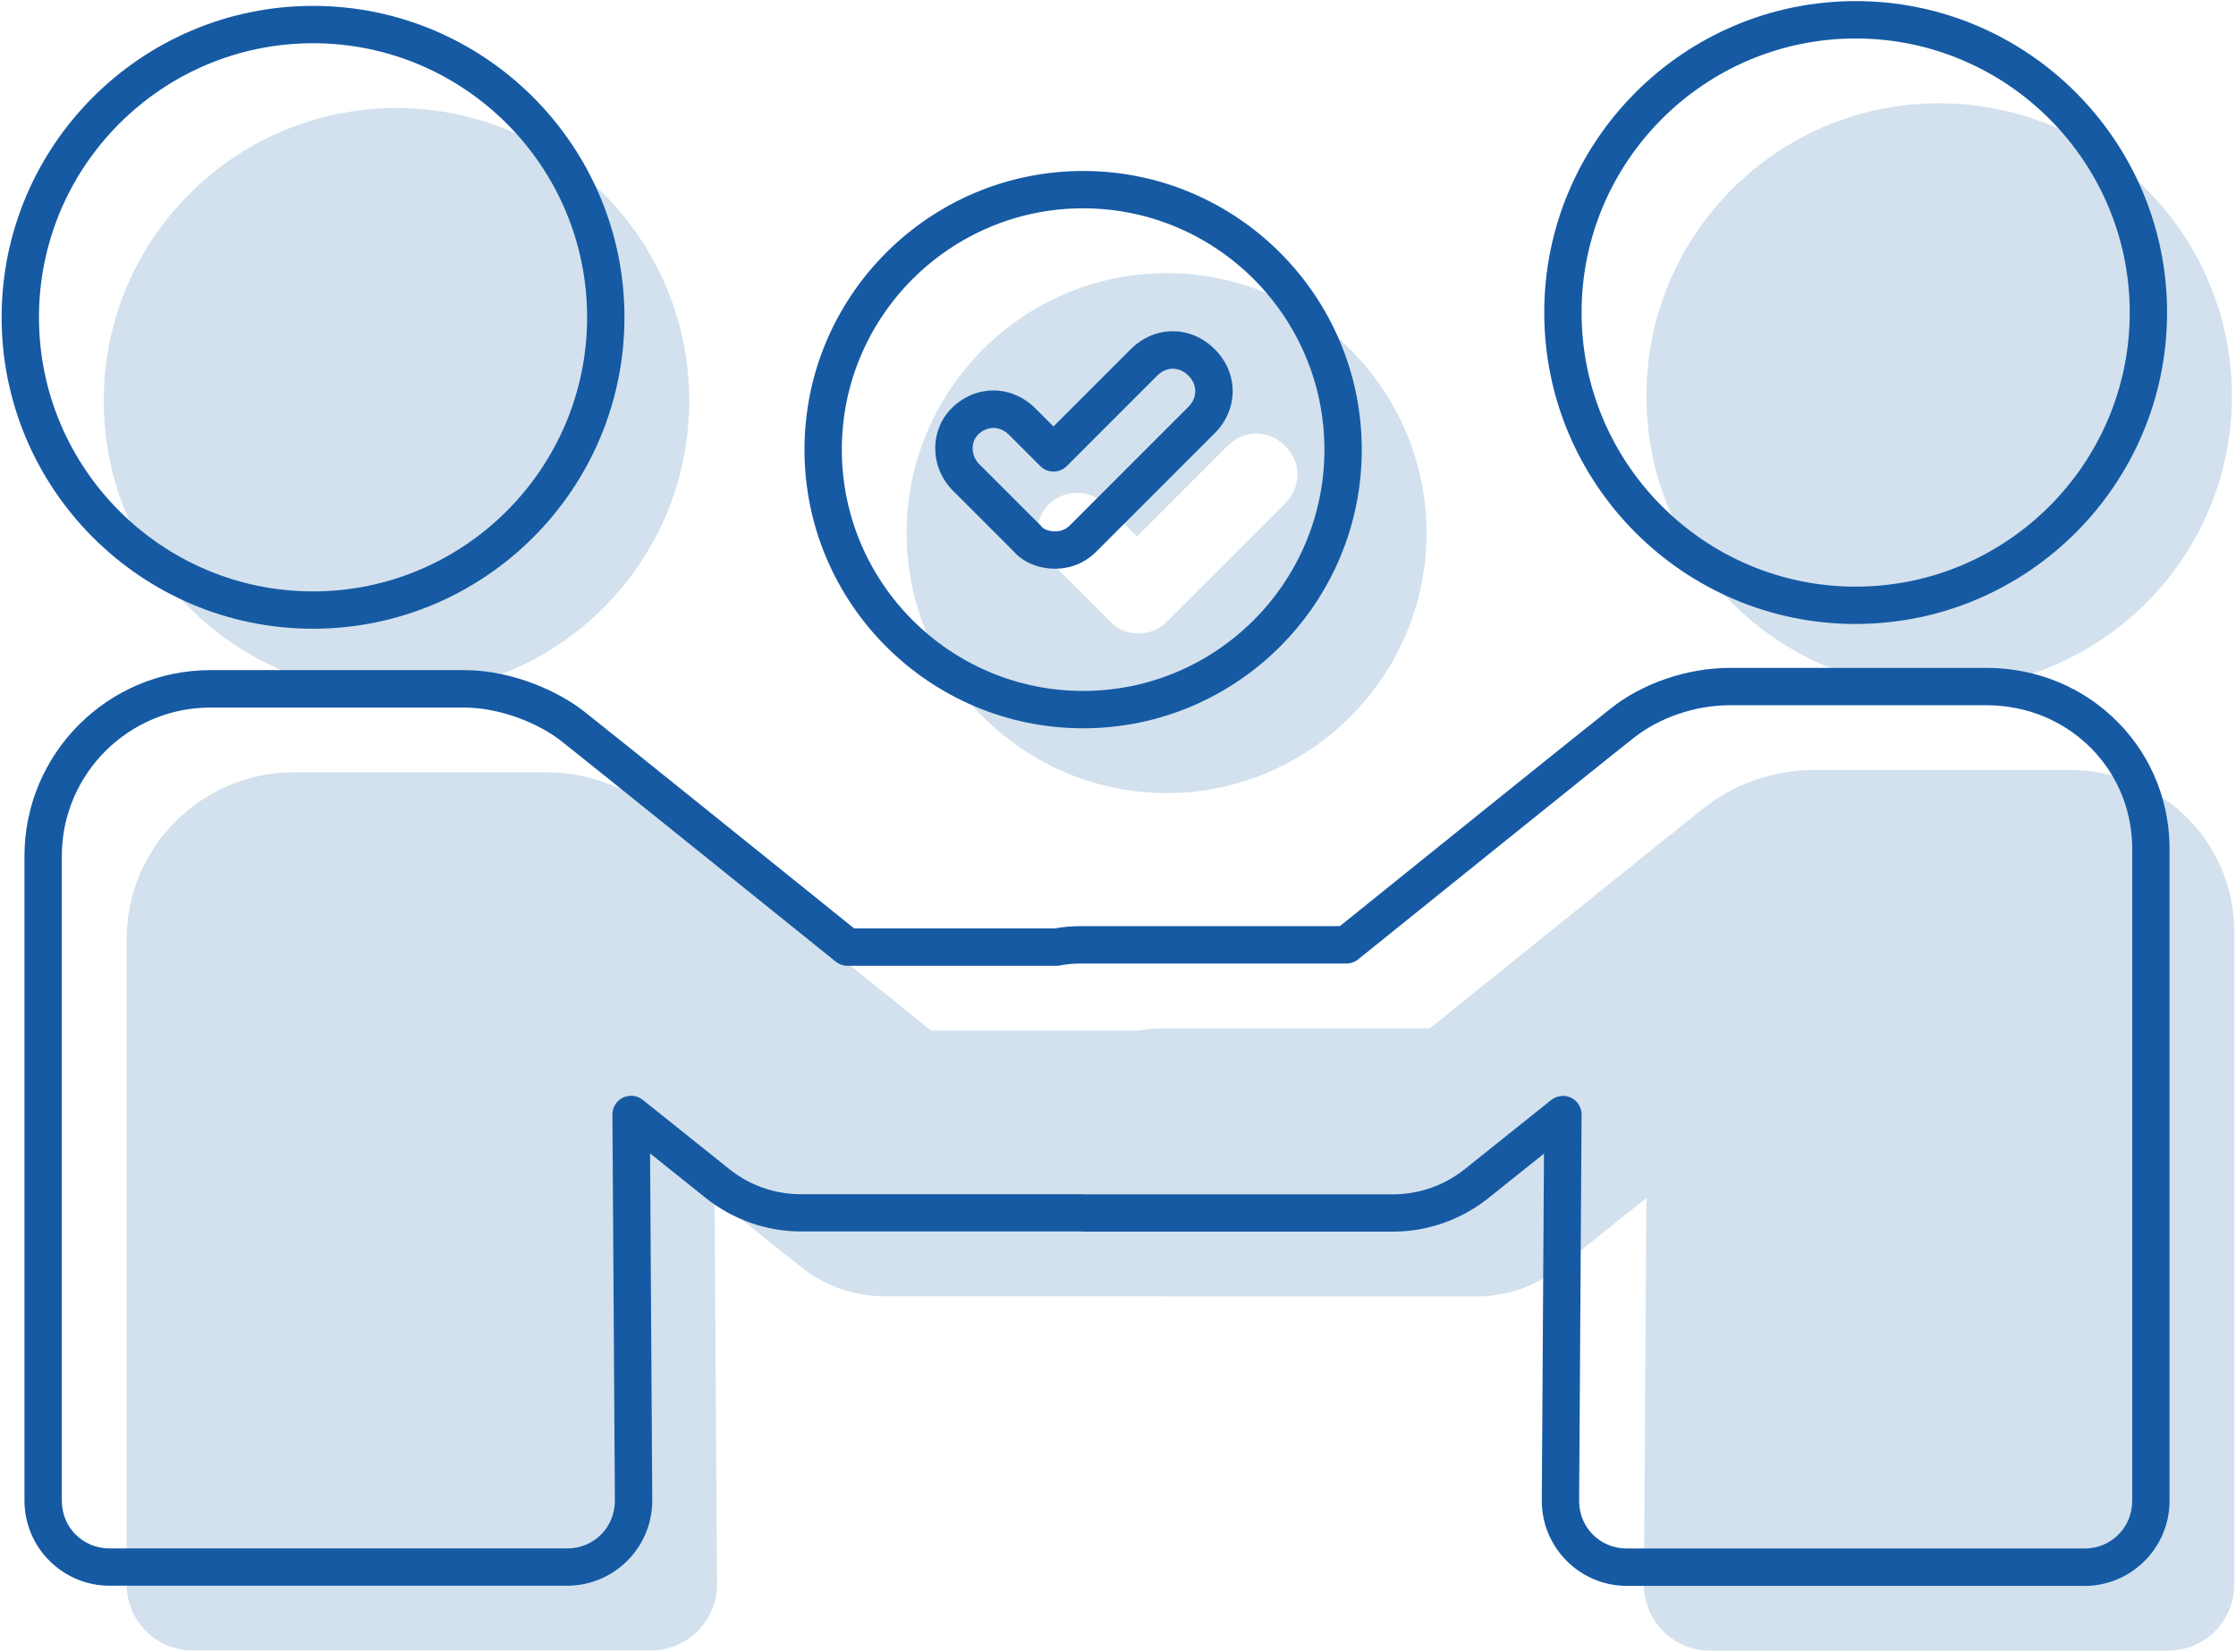 <?xml version="1.0" encoding="UTF-8"?><svg id="_レイヤー_1" xmlns="http://www.w3.org/2000/svg" viewBox="0 0 509 376"><defs><style>.cls-1{fill:#d2e1ed;}.cls-2{fill:#165aa4;}</style></defs><g><path class="cls-1" d="M265.56,180.53c32.58,0,59.18-26.59,59.18-59.18s-26.59-59.18-59.18-59.18-59.18,26.59-59.18,59.18,26.59,59.18,59.18,59.18Zm8.21-47.16l-8.2,8.2c-1.87,1.87-4.12,2.62-6.37,2.62s-4.87-.75-6.37-2.62l-13.48-13.48c-4.12-3.75-4.12-9.74-.75-13.11h0c3.75-3.75,9.36-3.75,13.11,0l7.12,7.12,20.6-20.6c3.75-3.75,9.36-3.75,13.11,0,3.75,3.75,3.75,9.36,0,13.11l-18.76,18.76"/><path class="cls-1" d="M156.9,91.23c0,36.8-29.84,66.64-66.64,66.64S23.62,128.03,23.62,91.23,53.46,24.59,90.26,24.59s66.64,29.84,66.64,66.64"/><path class="cls-1" d="M265.14,234.59h-53.2s-57.68-46.48-62.72-50.4c-5.04-3.92-14.56-8.4-24.64-8.4h-57.68c-20.72,0-38.08,16.8-38.08,38.07v146.72c0,8.4,6.72,15.12,15.12,15.12h104.16c8.4,0,15.12-6.72,15.12-15.12l-.56-87.92,19.6,15.68c5.6,4.48,12.32,6.72,19.04,6.72h63.84c-4.48-7.84-7.84-16.8-8.4-26.32-.57-11.75,2.79-23.51,8.39-34.15h0Z"/><path class="cls-1" d="M471.1,175.27h-58.24c-10.08,0-19.04,3.92-24.64,8.4-5.04,3.92-62.72,50.4-62.72,50.4h-60.48c-17.36,0-31.36,14.56-30.24,32.48,1.12,16.24,15.12,28.56,31.36,28.56h70c6.72,0,13.44-2.24,19.04-6.72l19.6-15.68-.56,87.92c0,8.4,6.72,15.12,15.12,15.12h104.16c8.4,0,15.12-6.72,15.12-15.12V213.35c.55-21.28-16.25-38.08-37.52-38.08h0Z"/><path class="cls-1" d="M508.06,90.15c0,36.8-29.84,66.64-66.64,66.64s-66.64-29.84-66.64-66.64,29.84-66.64,66.64-66.64,66.64,29.84,66.64,66.64"/></g><g><path class="cls-2" d="M246.56,165.78c-34.98,0-63.43-28.45-63.43-63.43s28.45-63.43,63.43-63.43,63.43,28.45,63.43,63.43-28.45,63.43-63.43,63.43Zm0-118.36c-30.29,0-54.93,24.64-54.93,54.93s24.64,54.93,54.93,54.93,54.93-24.64,54.93-54.93-24.64-54.93-54.93-54.93Zm-6.36,82.03c-3.85,0-7.38-1.49-9.52-4.01l-13.28-13.28c-2.81-2.6-4.41-6.07-4.5-9.81-.08-3.54,1.26-6.96,3.68-9.38h0c5.45-5.45,13.67-5.45,19.12,0l4.11,4.11,17.59-17.59c5.45-5.45,13.67-5.45,19.12,0s5.45,13.67,0,19.12l-26.97,26.97c-2.53,2.53-5.77,3.87-9.37,3.87Zm-17.6-30.46c-.79,.79-1.22,1.94-1.19,3.17,.03,1.42,.67,2.77,1.8,3.79,.05,.05,.1,.09,.15,.14l13.48,13.48c.11,.11,.22,.23,.31,.35,.48,.6,1.73,1.03,3.05,1.03s2.43-.45,3.36-1.38l26.97-26.97c2.09-2.09,2.09-5.01,0-7.1s-5.01-2.09-7.1,0l-20.6,20.6c-.8,.8-1.88,1.25-3.01,1.25s-2.21-.45-3.01-1.25l-7.12-7.12c-2.09-2.09-5.01-2.09-7.1,0Z"/><path class="cls-2" d="M71.26,143.12C32.17,143.12,.37,111.32,.37,72.23S32.17,1.34,71.26,1.34s70.89,31.8,70.89,70.89-31.8,70.89-70.89,70.89Zm0-133.28c-34.4,0-62.39,27.99-62.39,62.39s27.99,62.39,62.39,62.39,62.39-27.99,62.39-62.39S105.66,9.84,71.26,9.84Z"/><path class="cls-2" d="M474.5,361h-104.16c-10.68,0-19.37-8.69-19.37-19.37l.5-79.03-12.64,10.11c-6.16,4.93-13.87,7.65-21.69,7.65h-70c-.56,0-1.12-.01-1.67-.04h-63.16c-7.82,0-15.53-2.72-21.69-7.65l-12.64-10.11,.5,79c0,10.71-8.69,19.4-19.37,19.4H24.94c-10.68,0-19.37-8.69-19.37-19.37V194.87c0-23.34,18.99-42.33,42.33-42.33h57.68c11.3,0,21.74,5.01,27.25,9.3,4.67,3.63,53.18,42.71,61.61,49.5h45.6c1.99-.35,4-.52,5.98-.52h58.98c8.43-6.79,56.94-45.87,61.61-49.5,7.27-5.81,17.47-9.29,27.25-9.29h58.24c11.59,0,22.31,4.46,30.2,12.55,7.74,7.95,11.85,18.54,11.57,29.83v147.23c0,10.68-8.69,19.37-19.37,19.37Zm-118.72-111.55c.63,0,1.26,.14,1.85,.43,1.48,.71,2.41,2.21,2.4,3.85l-.56,87.92c0,6.07,4.77,10.84,10.87,10.84h104.16c6.09,0,10.87-4.77,10.87-10.87V194.35s0-.07,0-.11c.24-9-3.02-17.42-9.16-23.73-6.27-6.44-14.83-9.98-24.11-9.98h-58.24c-7.92,0-16.13,2.79-21.99,7.47-5,3.89-62.13,49.92-62.71,50.39-.76,.61-1.7,.94-2.67,.94h-60.48c-1.58,0-3.2,.15-4.82,.45-.26,.05-.52,.07-.78,.07h-47.48c-.97,0-1.91-.33-2.67-.94-.58-.46-57.71-46.5-62.66-50.35-4.8-3.74-13.47-7.5-22.03-7.5H47.9c-18.65,0-33.83,15.17-33.83,33.82v146.72c0,6.09,4.77,10.87,10.87,10.87h104.16c6.09,0,10.87-4.77,10.87-10.87l-.56-87.89c-.01-1.64,.92-3.14,2.4-3.85,1.48-.71,3.23-.52,4.51,.51l19.6,15.68c4.73,3.79,10.4,5.79,16.38,5.79h63.26c.07,0,.14,0,.21,0,.45,.02,.9,.03,1.36,.03h70c5.9,0,11.72-2.05,16.38-5.79l19.6-15.68c.77-.61,1.71-.93,2.66-.93Z"/><path class="cls-2" d="M422.42,142.04c-39.09,0-70.89-31.8-70.89-70.89S383.33,.25,422.42,.25s70.89,31.8,70.89,70.89-31.8,70.89-70.89,70.89Zm0-133.28c-34.4,0-62.39,27.99-62.39,62.39s27.99,62.39,62.39,62.39,62.39-27.99,62.39-62.39-27.99-62.39-62.39-62.39Z"/></g></svg>